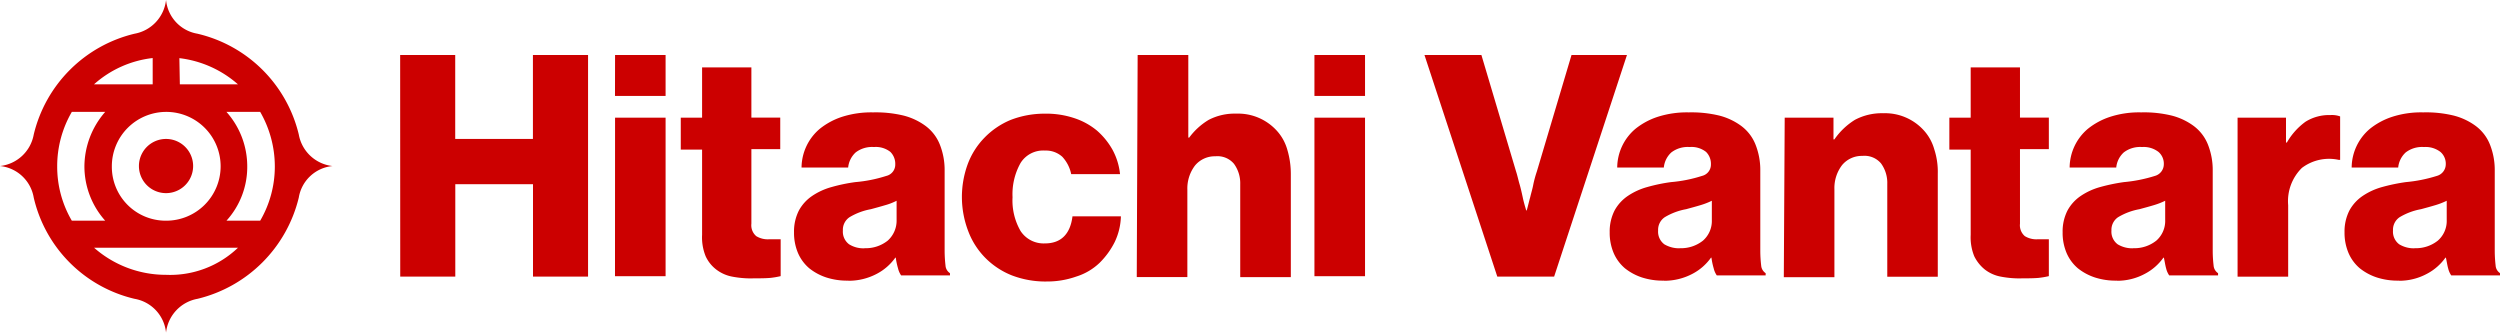<svg id="hitachi-vantara-logo" xmlns="http://www.w3.org/2000/svg" width="132.266" height="17.593" viewBox="0 0 132.266 17.593">
  <defs>
    <style>
      .cls-1 {
        fill: #c00;
      }
    </style>
  </defs>
  <path id="패스_49037" data-name="패스 49037" class="cls-1" d="M285.059,305.737h2.913v4.44h4.111v-4.44H295v11.722h-2.913v-4.888h-4.111v4.888h-2.913Z" transform="translate(-263.888 -302.826)"/>
  <path id="패스_49038" data-name="패스 49038" class="cls-1" d="M371.027,305.737H373.7V307.9h-2.677Zm0,3.314H373.7v8.386h-2.677Z" transform="translate(-338.486 -302.826)"/>
  <path id="패스_49039" data-name="패스 49039" class="cls-1" d="M401.116,321.862a5.277,5.277,0,0,1-1.082-.093,1.984,1.984,0,0,1-.846-.376,1.855,1.855,0,0,1-.563-.706,2.65,2.65,0,0,1-.187-1.128v-4.511H397.31v-1.691h1.128V310.7h2.608v2.655h1.527v1.667h-1.527v3.946a.754.754,0,0,0,.258.659,1.166,1.166,0,0,0,.681.165h.61v1.95a4.36,4.36,0,0,1-.541.093c-.236.022-.588.025-.939.025h0Z" transform="translate(-361.293 -307.133)"/>
  <path id="패스_49040" data-name="패스 49040" class="cls-1" d="M445.475,337.56a3.568,3.568,0,0,1-1.151-.165,2.88,2.88,0,0,1-.917-.494,2.208,2.208,0,0,1-.588-.8,2.737,2.737,0,0,1-.211-1.1,2.44,2.44,0,0,1,.258-1.151,2.2,2.2,0,0,1,.706-.774,3.486,3.486,0,0,1,1.033-.47,9.005,9.005,0,0,1,1.244-.258,7.408,7.408,0,0,0,1.645-.329.614.614,0,0,0,.47-.61.888.888,0,0,0-.258-.659,1.238,1.238,0,0,0-.87-.258,1.423,1.423,0,0,0-.964.283,1.246,1.246,0,0,0-.4.8h-2.466a2.707,2.707,0,0,1,.964-2.046,3.723,3.723,0,0,1,1.175-.634,5.042,5.042,0,0,1,1.645-.236,6.271,6.271,0,0,1,1.6.165,3.354,3.354,0,0,1,1.128.516,2.27,2.27,0,0,1,.8,1.01,3.64,3.64,0,0,1,.258,1.387v4.229a6.949,6.949,0,0,0,.047.8.52.52,0,0,0,.236.4v.118h-2.584a1.1,1.1,0,0,1-.165-.376,3.532,3.532,0,0,1-.118-.563h-.025a2.786,2.786,0,0,1-.964.846,3.176,3.176,0,0,1-1.527.376Zm.868-1.716a1.862,1.862,0,0,0,1.222-.4,1.421,1.421,0,0,0,.47-1.1v-1.01a3.131,3.131,0,0,1-.61.236c-.234.071-.494.14-.752.211a3.354,3.354,0,0,0-1.128.423.8.8,0,0,0-.352.706.832.832,0,0,0,.329.728,1.425,1.425,0,0,0,.821.211h0Z" transform="translate(-400.599 -322.713)"/>
  <path id="패스_49041" data-name="패스 49041" class="cls-1" d="M514.228,338.075a4.982,4.982,0,0,1-1.832-.329,4.117,4.117,0,0,1-1.409-.939,4.024,4.024,0,0,1-.892-1.409,5.057,5.057,0,0,1-.025-3.526,4,4,0,0,1,.892-1.409,4.129,4.129,0,0,1,1.387-.939,4.959,4.959,0,0,1,1.81-.329,4.668,4.668,0,0,1,1.551.236,3.644,3.644,0,0,1,1.2.659,3.831,3.831,0,0,1,.821,1.01,3.44,3.44,0,0,1,.4,1.293h-2.584a1.908,1.908,0,0,0-.47-.917,1.286,1.286,0,0,0-.917-.329,1.407,1.407,0,0,0-1.293.659,3.376,3.376,0,0,0-.423,1.809,3.227,3.227,0,0,0,.423,1.785,1.458,1.458,0,0,0,1.293.659c.846,0,1.34-.494,1.455-1.433h2.562a3.336,3.336,0,0,1-.329,1.362,4.145,4.145,0,0,1-.8,1.1,3.129,3.129,0,0,1-1.244.728,4.6,4.6,0,0,1-1.573.258h0Z" transform="translate(-458.874 -323.181)"/>
  <path id="패스_49042" data-name="패스 49042" class="cls-1" d="M579.76,305.737h2.677v4.369h.047a3.55,3.55,0,0,1,1.033-.939,2.971,2.971,0,0,1,1.455-.329,2.767,2.767,0,0,1,2.139.895,2.483,2.483,0,0,1,.563,1.01,4.484,4.484,0,0,1,.187,1.293v5.451h-2.677v-4.91a1.744,1.744,0,0,0-.329-1.082,1.138,1.138,0,0,0-.986-.4,1.353,1.353,0,0,0-1.082.494,2,2,0,0,0-.4,1.269v4.627h-2.677l.047-11.747h0Z" transform="translate(-519.568 -302.826)"/>
  <path id="패스_49043" data-name="패스 49043" class="cls-1" d="M650.772,305.737h2.677V307.9h-2.677Zm0,3.314h2.677v8.386h-2.677Z" transform="translate(-581.23 -302.826)"/>
  <path id="패스_49044" data-name="패스 49044" class="cls-1" d="M694.792,305.737H697.8l1.832,6.156c.071.211.118.447.187.681s.118.47.165.681c.047.236.118.47.187.706h.025c.071-.236.118-.47.187-.706.047-.211.118-.423.165-.681a5.981,5.981,0,0,1,.187-.681l1.832-6.156H705.5l-3.852,11.722H698.64l-3.852-11.722Z" transform="translate(-619.424 -302.826)"/>
  <path id="패스_49045" data-name="패스 49045" class="cls-1" d="M771.745,337.56a3.568,3.568,0,0,1-1.151-.165,2.883,2.883,0,0,1-.917-.494,2.209,2.209,0,0,1-.588-.8,2.737,2.737,0,0,1-.211-1.1,2.441,2.441,0,0,1,.258-1.151,2.205,2.205,0,0,1,.706-.774,3.486,3.486,0,0,1,1.033-.47,9.008,9.008,0,0,1,1.244-.258,7.408,7.408,0,0,0,1.645-.329.614.614,0,0,0,.47-.61.888.888,0,0,0-.258-.659,1.238,1.238,0,0,0-.87-.258,1.423,1.423,0,0,0-.964.283,1.24,1.24,0,0,0-.4.8h-2.466a2.706,2.706,0,0,1,.964-2.046,3.722,3.722,0,0,1,1.175-.634,5.041,5.041,0,0,1,1.645-.236,6.273,6.273,0,0,1,1.6.165,3.356,3.356,0,0,1,1.128.516,2.271,2.271,0,0,1,.8,1.01,3.641,3.641,0,0,1,.258,1.387v4.229a6.919,6.919,0,0,0,.047.8.531.531,0,0,0,.236.4v.118h-2.584a1.1,1.1,0,0,1-.165-.376,3.532,3.532,0,0,1-.118-.563h-.025a2.785,2.785,0,0,1-.964.846,3.183,3.183,0,0,1-1.527.376Zm.846-1.716a1.862,1.862,0,0,0,1.222-.4,1.386,1.386,0,0,0,.469-1.1v-1.01a3.805,3.805,0,0,1-.61.236c-.234.071-.494.14-.752.211a3.355,3.355,0,0,0-1.128.423.805.805,0,0,0-.352.706.832.832,0,0,0,.329.728,1.539,1.539,0,0,0,.821.211Z" transform="translate(-683.715 -322.713)"/>
  <path id="패스_49046" data-name="패스 49046" class="cls-1" d="M838.57,329.261h2.584v1.151h.047a3.685,3.685,0,0,1,1.082-1.033,3.019,3.019,0,0,1,1.5-.352,2.767,2.767,0,0,1,2.139.895,2.482,2.482,0,0,1,.563,1.01,3.834,3.834,0,0,1,.187,1.293v5.451H844v-4.91a1.744,1.744,0,0,0-.329-1.082,1.138,1.138,0,0,0-.986-.4,1.353,1.353,0,0,0-1.082.494,2,2,0,0,0-.4,1.269V337.7h-2.677l.047-8.433h0Z" transform="translate(-744.151 -323.036)"/>
  <path id="패스_49047" data-name="패스 49047" class="cls-1" d="M908.56,321.862a5.277,5.277,0,0,1-1.082-.093,1.956,1.956,0,0,1-.846-.376,2.065,2.065,0,0,1-.563-.706,2.65,2.65,0,0,1-.187-1.128v-4.511h-1.129v-1.691h1.129V310.7h2.608v2.655h1.527v1.667h-1.527v3.946a.754.754,0,0,0,.258.659,1.166,1.166,0,0,0,.681.165h.588v1.95a4.355,4.355,0,0,1-.541.093c-.236.022-.563.025-.917.025h0Z" transform="translate(-801.62 -307.133)"/>
  <path id="패스_49048" data-name="패스 49048" class="cls-1" d="M952.919,337.56a3.567,3.567,0,0,1-1.151-.165,2.879,2.879,0,0,1-.917-.494,2.208,2.208,0,0,1-.588-.8,2.737,2.737,0,0,1-.211-1.1,2.441,2.441,0,0,1,.258-1.151,2.2,2.2,0,0,1,.706-.774,3.487,3.487,0,0,1,1.032-.47,9.75,9.75,0,0,1,1.244-.258,7.752,7.752,0,0,0,1.645-.329.642.642,0,0,0,.469-.61.821.821,0,0,0-.283-.659,1.277,1.277,0,0,0-.87-.258,1.423,1.423,0,0,0-.964.283,1.241,1.241,0,0,0-.4.8h-2.466a2.707,2.707,0,0,1,.964-2.046,3.722,3.722,0,0,1,1.175-.634,4.952,4.952,0,0,1,1.645-.236,6.159,6.159,0,0,1,1.6.165,3.355,3.355,0,0,1,1.128.516,2.271,2.271,0,0,1,.8,1.01,3.641,3.641,0,0,1,.258,1.387v4.229a6.914,6.914,0,0,0,.047.8.53.53,0,0,0,.236.4v.118h-2.584a1.1,1.1,0,0,1-.165-.376c-.047-.165-.071-.352-.118-.563h-.025a2.786,2.786,0,0,1-.964.846,3.083,3.083,0,0,1-1.5.376Zm.868-1.716a1.862,1.862,0,0,0,1.222-.4,1.386,1.386,0,0,0,.469-1.1v-1.01a3.805,3.805,0,0,1-.61.236c-.234.071-.494.14-.752.211a3.355,3.355,0,0,0-1.129.423.805.805,0,0,0-.352.706.832.832,0,0,0,.329.728,1.481,1.481,0,0,0,.821.211Z" transform="translate(-840.926 -322.713)"/>
  <path id="패스_49049" data-name="패스 49049" class="cls-1" d="M1020.035,329.874h2.562v1.315h.047a3.52,3.52,0,0,1,.986-1.1,2.348,2.348,0,0,1,1.315-.352,1.264,1.264,0,0,1,.516.071v2.3h-.071a2.383,2.383,0,0,0-1.95.423,2.467,2.467,0,0,0-.728,1.974v3.781h-2.677v-8.411h0Z" transform="translate(-901.653 -323.649)"/>
  <path id="패스_49050" data-name="패스 49050" class="cls-1" d="M1065.691,337.56a3.568,3.568,0,0,1-1.151-.165,2.881,2.881,0,0,1-.917-.494,2.206,2.206,0,0,1-.588-.8,2.735,2.735,0,0,1-.212-1.1,2.44,2.44,0,0,1,.258-1.151,2.2,2.2,0,0,1,.706-.774,3.488,3.488,0,0,1,1.033-.47,9.743,9.743,0,0,1,1.244-.258,7.748,7.748,0,0,0,1.645-.329.642.642,0,0,0,.47-.61.821.821,0,0,0-.283-.659,1.281,1.281,0,0,0-.87-.258,1.423,1.423,0,0,0-.964.283,1.24,1.24,0,0,0-.4.8H1063.2a2.707,2.707,0,0,1,.964-2.046,3.724,3.724,0,0,1,1.175-.634,4.951,4.951,0,0,1,1.645-.236,6.161,6.161,0,0,1,1.6.165,3.357,3.357,0,0,1,1.128.516,2.27,2.27,0,0,1,.8,1.01,3.639,3.639,0,0,1,.258,1.387v4.229a6.947,6.947,0,0,0,.047.8.52.52,0,0,0,.236.4v.118h-2.584a1.1,1.1,0,0,1-.165-.376c-.047-.165-.071-.352-.118-.563h-.025a2.785,2.785,0,0,1-.964.846,3.083,3.083,0,0,1-1.5.376Zm.846-1.716a1.861,1.861,0,0,0,1.222-.4,1.386,1.386,0,0,0,.47-1.1v-1.01a3.805,3.805,0,0,1-.61.236c-.234.071-.494.14-.752.211a3.358,3.358,0,0,0-1.129.423.8.8,0,0,0-.351.706.832.832,0,0,0,.329.728,1.481,1.481,0,0,0,.821.211Z" transform="translate(-938.782 -322.713)"/>
  <path id="패스_49051" data-name="패스 49051" class="cls-1" d="M135.451,285.514a7.2,7.2,0,0,1,5.357,5.333,2.042,2.042,0,0,0,1.785,1.667h0a2,2,0,0,0-1.785,1.667h0a7.268,7.268,0,0,1-5.357,5.357,2.042,2.042,0,0,0-1.667,1.785h0a2.018,2.018,0,0,0-1.667-1.785,7.163,7.163,0,0,1-5.333-5.357A2.017,2.017,0,0,0,125,292.513h0a2.04,2.04,0,0,0,1.785-1.667,7.206,7.206,0,0,1,5.333-5.333,2.042,2.042,0,0,0,1.667-1.785h0a2,2,0,0,0,1.667,1.785Zm-1.667,9.891a2.878,2.878,0,1,0-2.867-2.867,2.849,2.849,0,0,0,2.867,2.867Zm-3.806-7.213h3.1V286.8a5.6,5.6,0,0,0-3.1,1.387Zm4.534,0h3.078a5.7,5.7,0,0,0-3.1-1.387l.025,1.387Zm-.728,10.077a5.193,5.193,0,0,0,3.806-1.433h-7.612a5.741,5.741,0,0,0,3.806,1.433Zm0-4.322a1.433,1.433,0,1,0,0-2.867,1.433,1.433,0,0,0,0,2.867Zm-3.218,1.458a4.313,4.313,0,0,1-1.1-2.867,4.413,4.413,0,0,1,1.1-2.889H128.8a5.7,5.7,0,0,0-.774,2.889,5.645,5.645,0,0,0,.774,2.867Zm8.2,0a5.681,5.681,0,0,0,.774-2.867,5.788,5.788,0,0,0-.774-2.889h-1.785a4.326,4.326,0,0,1,1.1,2.889,4.228,4.228,0,0,1-1.1,2.867Z" transform="translate(-125 -283.729)"/>
</svg>
